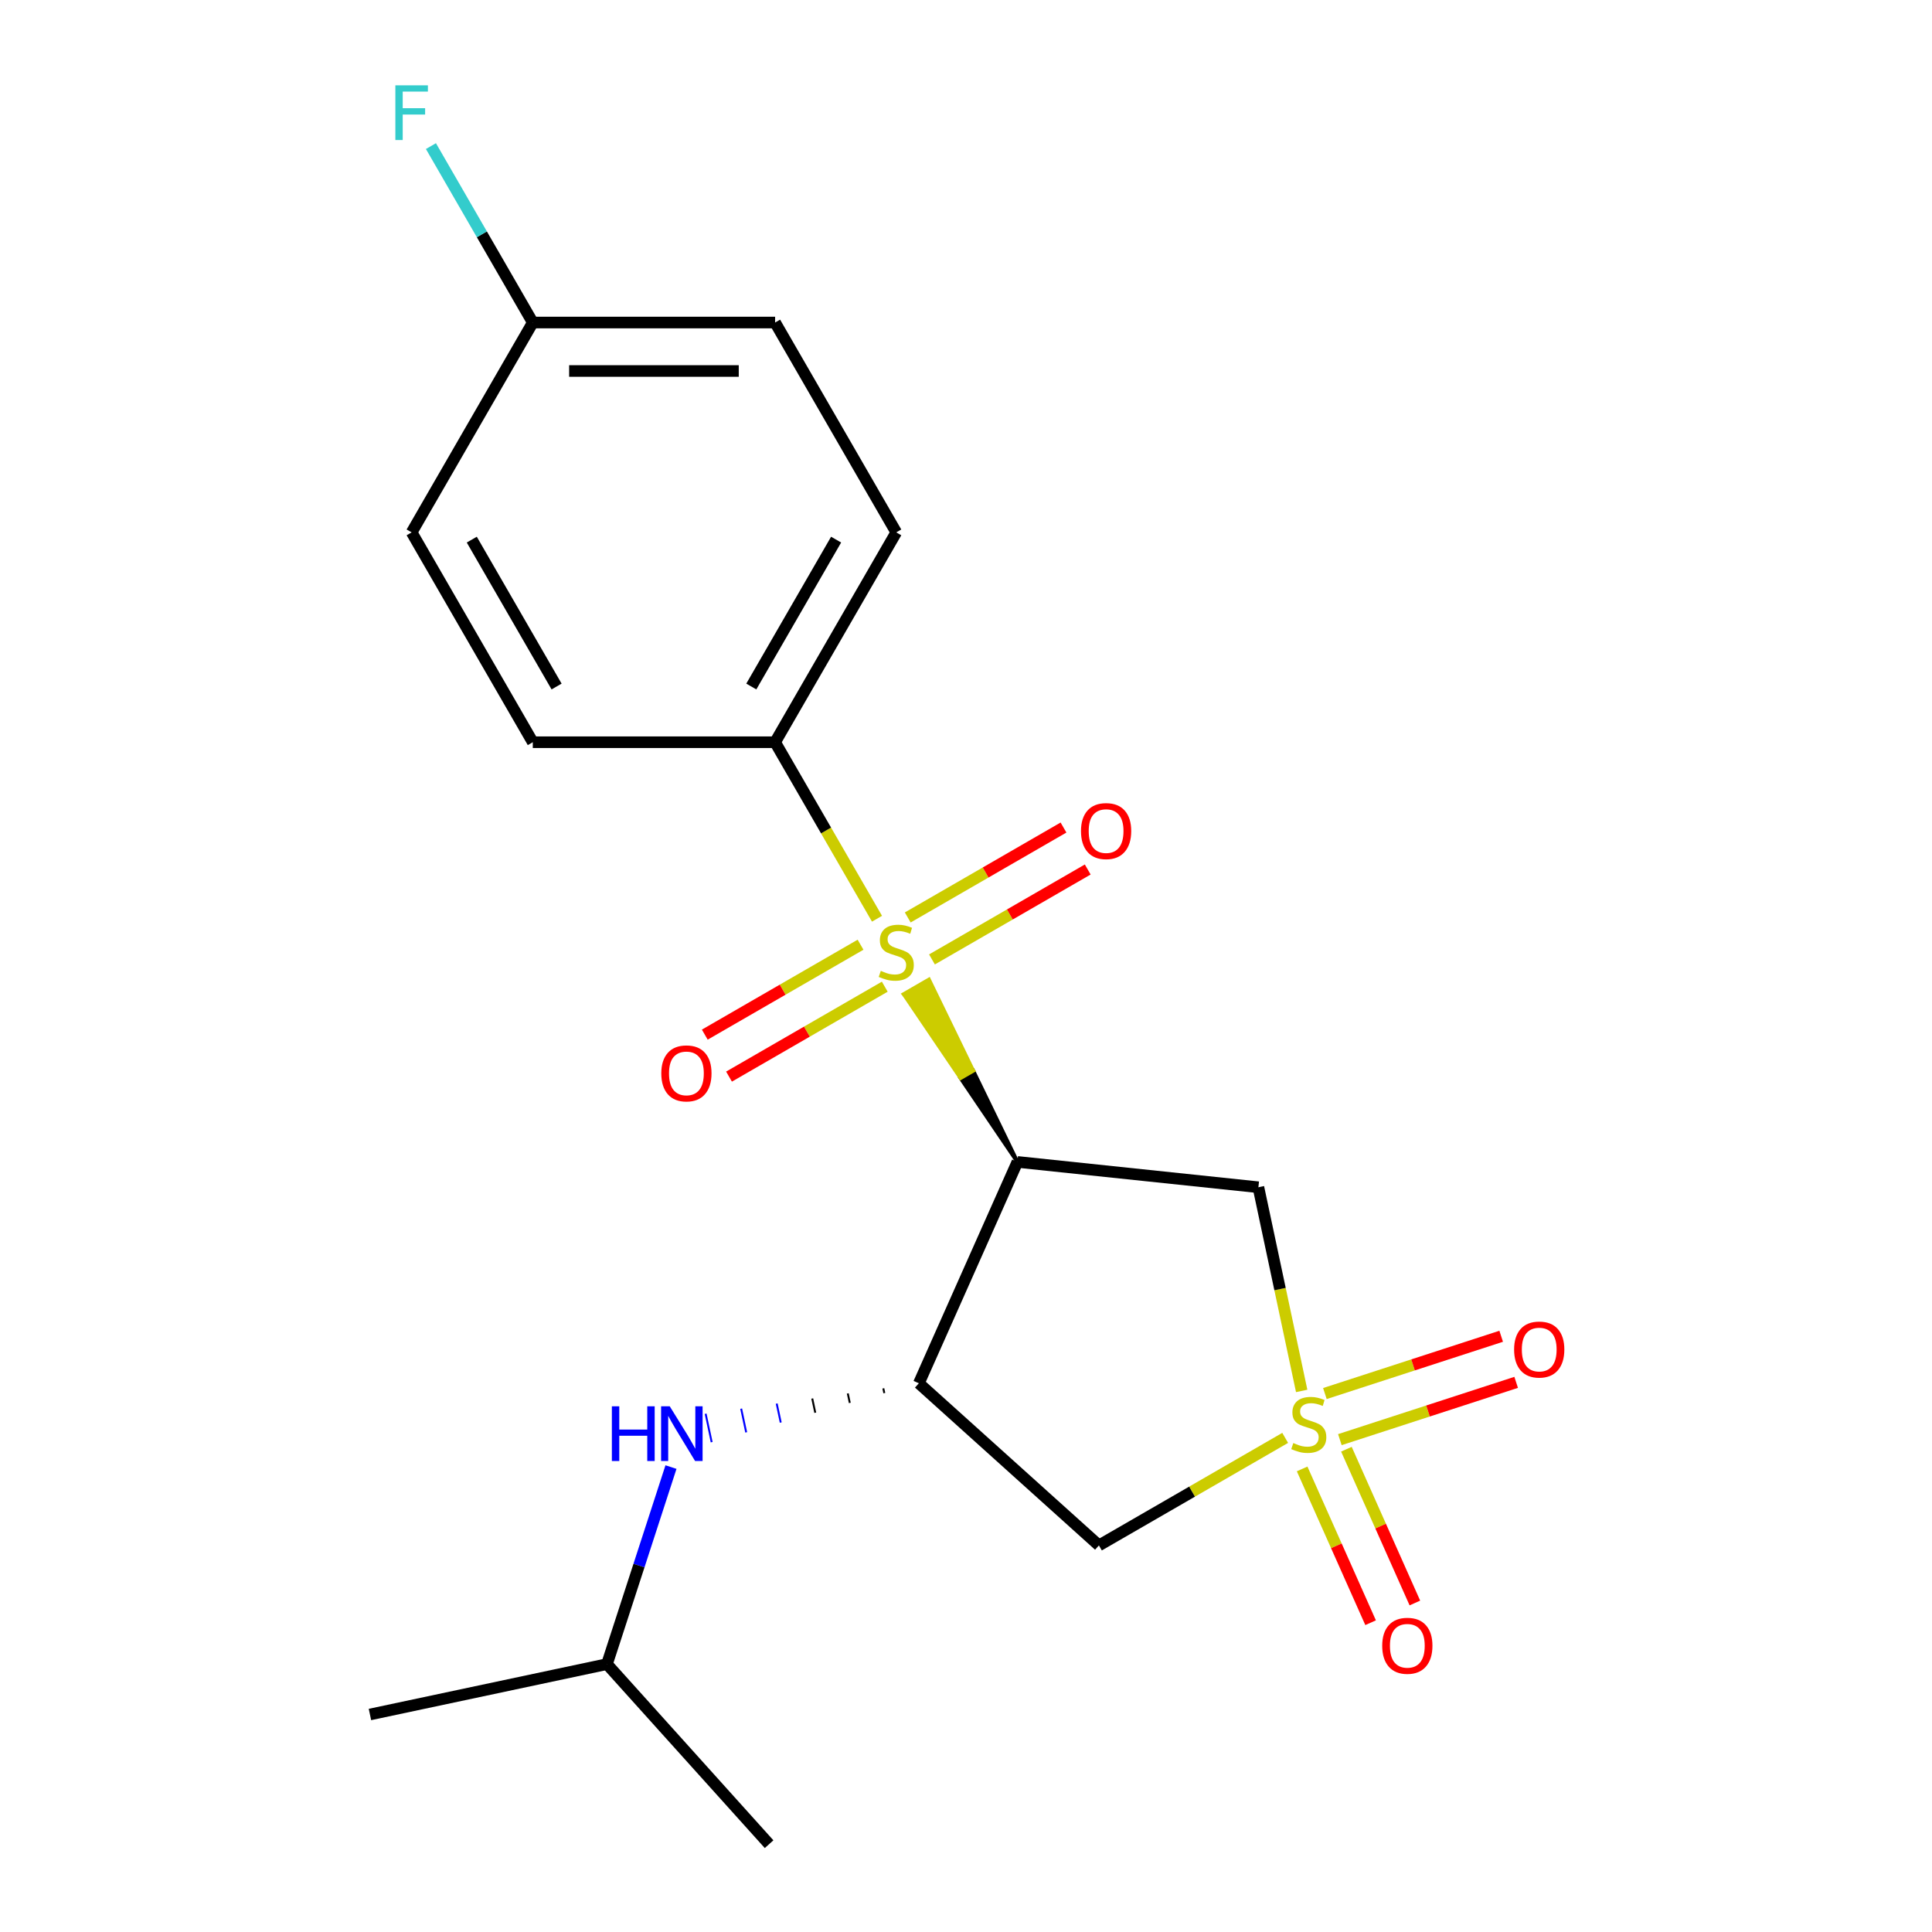 <?xml version='1.0' encoding='iso-8859-1'?>
<svg version='1.1' baseProfile='full'
              xmlns='http://www.w3.org/2000/svg'
                      xmlns:rdkit='http://www.rdkit.org/xml'
                      xmlns:xlink='http://www.w3.org/1999/xlink'
                  xml:space='preserve'
width='1000px' height='1000px' viewBox='0 0 1000 1000'>
<!-- END OF HEADER -->
<rect style='opacity:1.0;fill:#FFFFFF;stroke:none' width='1000' height='1000' x='0' y='0'> </rect>
<path class='bond-3' d='M 673.752,719.94 L 662.547,667.229' style='fill:none;fill-rule:evenodd;stroke:#CCCC00;stroke-width:6px;stroke-linecap:butt;stroke-linejoin:miter;stroke-opacity:1' />
<path class='bond-3' d='M 662.547,667.229 L 651.343,614.517' style='fill:none;fill-rule:evenodd;stroke:#000000;stroke-width:6px;stroke-linecap:butt;stroke-linejoin:miter;stroke-opacity:1' />
<path class='bond-4' d='M 665.204,744.248 L 617.003,772.077' style='fill:none;fill-rule:evenodd;stroke:#CCCC00;stroke-width:6px;stroke-linecap:butt;stroke-linejoin:miter;stroke-opacity:1' />
<path class='bond-4' d='M 617.003,772.077 L 568.803,799.905' style='fill:none;fill-rule:evenodd;stroke:#000000;stroke-width:6px;stroke-linecap:butt;stroke-linejoin:miter;stroke-opacity:1' />
<path class='bond-7' d='M 693.511,745.155 L 739.136,730.33' style='fill:none;fill-rule:evenodd;stroke:#CCCC00;stroke-width:6px;stroke-linecap:butt;stroke-linejoin:miter;stroke-opacity:1' />
<path class='bond-7' d='M 739.136,730.33 L 784.762,715.505' style='fill:none;fill-rule:evenodd;stroke:#FF0000;stroke-width:6px;stroke-linecap:butt;stroke-linejoin:miter;stroke-opacity:1' />
<path class='bond-7' d='M 685.759,721.299 L 731.385,706.474' style='fill:none;fill-rule:evenodd;stroke:#CCCC00;stroke-width:6px;stroke-linecap:butt;stroke-linejoin:miter;stroke-opacity:1' />
<path class='bond-7' d='M 731.385,706.474 L 777.01,691.649' style='fill:none;fill-rule:evenodd;stroke:#FF0000;stroke-width:6px;stroke-linecap:butt;stroke-linejoin:miter;stroke-opacity:1' />
<path class='bond-8' d='M 673.983,760.312 L 691.702,800.112' style='fill:none;fill-rule:evenodd;stroke:#CCCC00;stroke-width:6px;stroke-linecap:butt;stroke-linejoin:miter;stroke-opacity:1' />
<path class='bond-8' d='M 691.702,800.112 L 709.422,839.911' style='fill:none;fill-rule:evenodd;stroke:#FF0000;stroke-width:6px;stroke-linecap:butt;stroke-linejoin:miter;stroke-opacity:1' />
<path class='bond-8' d='M 696.898,750.11 L 714.618,789.909' style='fill:none;fill-rule:evenodd;stroke:#CCCC00;stroke-width:6px;stroke-linecap:butt;stroke-linejoin:miter;stroke-opacity:1' />
<path class='bond-8' d='M 714.618,789.909 L 732.338,829.708' style='fill:none;fill-rule:evenodd;stroke:#FF0000;stroke-width:6px;stroke-linecap:butt;stroke-linejoin:miter;stroke-opacity:1' />
<path class='bond-0' d='M 526.611,601.407 L 503.715,554.225 L 497.198,557.988 Z' style='fill:#000000;fill-rule:evenodd;fill-opacity:1;stroke:#000000;stroke-width:2px;stroke-linecap:butt;stroke-linejoin:miter;stroke-opacity:1;' />
<path class='bond-0' d='M 503.715,554.225 L 467.785,514.569 L 480.819,507.043 Z' style='fill:#CCCC00;fill-rule:evenodd;fill-opacity:1;stroke:#CCCC00;stroke-width:2px;stroke-linecap:butt;stroke-linejoin:miter;stroke-opacity:1;' />
<path class='bond-0' d='M 503.715,554.225 L 497.198,557.988 L 467.785,514.569 Z' style='fill:#CCCC00;fill-rule:evenodd;fill-opacity:1;stroke:#CCCC00;stroke-width:2px;stroke-linecap:butt;stroke-linejoin:miter;stroke-opacity:1;' />
<path class='bond-5' d='M 453.939,475.535 L 427.565,429.855' style='fill:none;fill-rule:evenodd;stroke:#CCCC00;stroke-width:6px;stroke-linecap:butt;stroke-linejoin:miter;stroke-opacity:1' />
<path class='bond-5' d='M 427.565,429.855 L 401.191,384.174' style='fill:none;fill-rule:evenodd;stroke:#000000;stroke-width:6px;stroke-linecap:butt;stroke-linejoin:miter;stroke-opacity:1' />
<path class='bond-9' d='M 482.387,496.6 L 522.697,473.327' style='fill:none;fill-rule:evenodd;stroke:#CCCC00;stroke-width:6px;stroke-linecap:butt;stroke-linejoin:miter;stroke-opacity:1' />
<path class='bond-9' d='M 522.697,473.327 L 563.006,450.055' style='fill:none;fill-rule:evenodd;stroke:#FF0000;stroke-width:6px;stroke-linecap:butt;stroke-linejoin:miter;stroke-opacity:1' />
<path class='bond-9' d='M 469.846,474.876 L 510.155,451.604' style='fill:none;fill-rule:evenodd;stroke:#CCCC00;stroke-width:6px;stroke-linecap:butt;stroke-linejoin:miter;stroke-opacity:1' />
<path class='bond-9' d='M 510.155,451.604 L 550.464,428.331' style='fill:none;fill-rule:evenodd;stroke:#FF0000;stroke-width:6px;stroke-linecap:butt;stroke-linejoin:miter;stroke-opacity:1' />
<path class='bond-10' d='M 445.415,488.982 L 405.106,512.254' style='fill:none;fill-rule:evenodd;stroke:#CCCC00;stroke-width:6px;stroke-linecap:butt;stroke-linejoin:miter;stroke-opacity:1' />
<path class='bond-10' d='M 405.106,512.254 L 364.796,535.526' style='fill:none;fill-rule:evenodd;stroke:#FF0000;stroke-width:6px;stroke-linecap:butt;stroke-linejoin:miter;stroke-opacity:1' />
<path class='bond-10' d='M 457.957,510.705 L 417.647,533.977' style='fill:none;fill-rule:evenodd;stroke:#CCCC00;stroke-width:6px;stroke-linecap:butt;stroke-linejoin:miter;stroke-opacity:1' />
<path class='bond-10' d='M 417.647,533.977 L 377.338,557.25' style='fill:none;fill-rule:evenodd;stroke:#FF0000;stroke-width:6px;stroke-linecap:butt;stroke-linejoin:miter;stroke-opacity:1' />
<path class='bond-1' d='M 526.611,601.407 L 651.343,614.517' style='fill:none;fill-rule:evenodd;stroke:#000000;stroke-width:6px;stroke-linecap:butt;stroke-linejoin:miter;stroke-opacity:1' />
<path class='bond-20' d='M 526.611,601.407 L 475.598,715.983' style='fill:none;fill-rule:evenodd;stroke:#000000;stroke-width:6px;stroke-linecap:butt;stroke-linejoin:miter;stroke-opacity:1' />
<path class='bond-2' d='M 475.598,715.983 L 568.803,799.905' style='fill:none;fill-rule:evenodd;stroke:#000000;stroke-width:6px;stroke-linecap:butt;stroke-linejoin:miter;stroke-opacity:1' />
<path class='bond-6' d='M 457.203,718.611 L 457.725,721.065' style='fill:none;fill-rule:evenodd;stroke:#000000;stroke-width:1.0px;stroke-linecap:butt;stroke-linejoin:miter;stroke-opacity:1' />
<path class='bond-6' d='M 438.809,721.239 L 439.852,726.146' style='fill:none;fill-rule:evenodd;stroke:#000000;stroke-width:1.0px;stroke-linecap:butt;stroke-linejoin:miter;stroke-opacity:1' />
<path class='bond-6' d='M 420.414,723.866 L 421.979,731.227' style='fill:none;fill-rule:evenodd;stroke:#000000;stroke-width:1.0px;stroke-linecap:butt;stroke-linejoin:miter;stroke-opacity:1' />
<path class='bond-6' d='M 402.019,726.494 L 404.106,736.308' style='fill:none;fill-rule:evenodd;stroke:#0000FF;stroke-width:1.0px;stroke-linecap:butt;stroke-linejoin:miter;stroke-opacity:1' />
<path class='bond-6' d='M 383.625,729.122 L 386.232,741.39' style='fill:none;fill-rule:evenodd;stroke:#0000FF;stroke-width:1.0px;stroke-linecap:butt;stroke-linejoin:miter;stroke-opacity:1' />
<path class='bond-6' d='M 365.23,731.75 L 368.359,746.471' style='fill:none;fill-rule:evenodd;stroke:#0000FF;stroke-width:1.0px;stroke-linecap:butt;stroke-linejoin:miter;stroke-opacity:1' />
<path class='bond-11' d='M 401.191,384.174 L 463.901,275.558' style='fill:none;fill-rule:evenodd;stroke:#000000;stroke-width:6px;stroke-linecap:butt;stroke-linejoin:miter;stroke-opacity:1' />
<path class='bond-11' d='M 388.874,355.34 L 432.771,279.308' style='fill:none;fill-rule:evenodd;stroke:#000000;stroke-width:6px;stroke-linecap:butt;stroke-linejoin:miter;stroke-opacity:1' />
<path class='bond-12' d='M 401.191,384.174 L 275.772,384.174' style='fill:none;fill-rule:evenodd;stroke:#000000;stroke-width:6px;stroke-linecap:butt;stroke-linejoin:miter;stroke-opacity:1' />
<path class='bond-17' d='M 347.3,759.355 L 330.731,810.348' style='fill:none;fill-rule:evenodd;stroke:#0000FF;stroke-width:6px;stroke-linecap:butt;stroke-linejoin:miter;stroke-opacity:1' />
<path class='bond-17' d='M 330.731,810.348 L 314.163,861.341' style='fill:none;fill-rule:evenodd;stroke:#000000;stroke-width:6px;stroke-linecap:butt;stroke-linejoin:miter;stroke-opacity:1' />
<path class='bond-15' d='M 463.901,275.558 L 401.191,166.941' style='fill:none;fill-rule:evenodd;stroke:#000000;stroke-width:6px;stroke-linecap:butt;stroke-linejoin:miter;stroke-opacity:1' />
<path class='bond-14' d='M 275.772,384.174 L 213.062,275.558' style='fill:none;fill-rule:evenodd;stroke:#000000;stroke-width:6px;stroke-linecap:butt;stroke-linejoin:miter;stroke-opacity:1' />
<path class='bond-14' d='M 288.089,355.34 L 244.192,279.308' style='fill:none;fill-rule:evenodd;stroke:#000000;stroke-width:6px;stroke-linecap:butt;stroke-linejoin:miter;stroke-opacity:1' />
<path class='bond-13' d='M 275.772,166.941 L 213.062,275.558' style='fill:none;fill-rule:evenodd;stroke:#000000;stroke-width:6px;stroke-linecap:butt;stroke-linejoin:miter;stroke-opacity:1' />
<path class='bond-16' d='M 275.772,166.941 L 249.41,121.281' style='fill:none;fill-rule:evenodd;stroke:#000000;stroke-width:6px;stroke-linecap:butt;stroke-linejoin:miter;stroke-opacity:1' />
<path class='bond-16' d='M 249.41,121.281 L 223.048,75.62' style='fill:none;fill-rule:evenodd;stroke:#33CCCC;stroke-width:6px;stroke-linecap:butt;stroke-linejoin:miter;stroke-opacity:1' />
<path class='bond-21' d='M 275.772,166.941 L 401.191,166.941' style='fill:none;fill-rule:evenodd;stroke:#000000;stroke-width:6px;stroke-linecap:butt;stroke-linejoin:miter;stroke-opacity:1' />
<path class='bond-21' d='M 294.585,192.025 L 382.378,192.025' style='fill:none;fill-rule:evenodd;stroke:#000000;stroke-width:6px;stroke-linecap:butt;stroke-linejoin:miter;stroke-opacity:1' />
<path class='bond-18' d='M 314.163,861.341 L 191.484,887.417' style='fill:none;fill-rule:evenodd;stroke:#000000;stroke-width:6px;stroke-linecap:butt;stroke-linejoin:miter;stroke-opacity:1' />
<path class='bond-19' d='M 314.163,861.341 L 398.085,954.545' style='fill:none;fill-rule:evenodd;stroke:#000000;stroke-width:6px;stroke-linecap:butt;stroke-linejoin:miter;stroke-opacity:1' />
<path  class='atom-0' d='M 669.419 746.916
Q 669.739 747.036, 671.059 747.596
Q 672.379 748.156, 673.819 748.516
Q 675.299 748.836, 676.739 748.836
Q 679.419 748.836, 680.979 747.556
Q 682.539 746.236, 682.539 743.956
Q 682.539 742.396, 681.739 741.436
Q 680.979 740.476, 679.779 739.956
Q 678.579 739.436, 676.579 738.836
Q 674.059 738.076, 672.539 737.356
Q 671.059 736.636, 669.979 735.116
Q 668.939 733.596, 668.939 731.036
Q 668.939 727.476, 671.339 725.276
Q 673.779 723.076, 678.579 723.076
Q 681.859 723.076, 685.579 724.636
L 684.659 727.716
Q 681.259 726.316, 678.699 726.316
Q 675.939 726.316, 674.419 727.476
Q 672.899 728.596, 672.939 730.556
Q 672.939 732.076, 673.699 732.996
Q 674.499 733.916, 675.619 734.436
Q 676.779 734.956, 678.699 735.556
Q 681.259 736.356, 682.779 737.156
Q 684.299 737.956, 685.379 739.596
Q 686.499 741.196, 686.499 743.956
Q 686.499 747.876, 683.859 749.996
Q 681.259 752.076, 676.899 752.076
Q 674.379 752.076, 672.459 751.516
Q 670.579 750.996, 668.339 750.076
L 669.419 746.916
' fill='#CCCC00'/>
<path  class='atom-1' d='M 455.901 502.511
Q 456.221 502.631, 457.541 503.191
Q 458.861 503.751, 460.301 504.111
Q 461.781 504.431, 463.221 504.431
Q 465.901 504.431, 467.461 503.151
Q 469.021 501.831, 469.021 499.551
Q 469.021 497.991, 468.221 497.031
Q 467.461 496.071, 466.261 495.551
Q 465.061 495.031, 463.061 494.431
Q 460.541 493.671, 459.021 492.951
Q 457.541 492.231, 456.461 490.711
Q 455.421 489.191, 455.421 486.631
Q 455.421 483.071, 457.821 480.871
Q 460.261 478.671, 465.061 478.671
Q 468.341 478.671, 472.061 480.231
L 471.141 483.311
Q 467.741 481.911, 465.181 481.911
Q 462.421 481.911, 460.901 483.071
Q 459.381 484.191, 459.421 486.151
Q 459.421 487.671, 460.181 488.591
Q 460.981 489.511, 462.101 490.031
Q 463.261 490.551, 465.181 491.151
Q 467.741 491.951, 469.261 492.751
Q 470.781 493.551, 471.861 495.191
Q 472.981 496.791, 472.981 499.551
Q 472.981 503.471, 470.341 505.591
Q 467.741 507.671, 463.381 507.671
Q 460.861 507.671, 458.941 507.111
Q 457.061 506.591, 454.821 505.671
L 455.901 502.511
' fill='#CCCC00'/>
<path  class='atom-7' d='M 316.699 727.9
L 320.539 727.9
L 320.539 739.94
L 335.019 739.94
L 335.019 727.9
L 338.859 727.9
L 338.859 756.22
L 335.019 756.22
L 335.019 743.14
L 320.539 743.14
L 320.539 756.22
L 316.699 756.22
L 316.699 727.9
' fill='#0000FF'/>
<path  class='atom-7' d='M 346.659 727.9
L 355.939 742.9
Q 356.859 744.38, 358.339 747.06
Q 359.819 749.74, 359.899 749.9
L 359.899 727.9
L 363.659 727.9
L 363.659 756.22
L 359.779 756.22
L 349.819 739.82
Q 348.659 737.9, 347.419 735.7
Q 346.219 733.5, 345.859 732.82
L 345.859 756.22
L 342.179 756.22
L 342.179 727.9
L 346.659 727.9
' fill='#0000FF'/>
<path  class='atom-8' d='M 783.7 698.519
Q 783.7 691.719, 787.06 687.919
Q 790.42 684.119, 796.7 684.119
Q 802.98 684.119, 806.34 687.919
Q 809.7 691.719, 809.7 698.519
Q 809.7 705.399, 806.3 709.319
Q 802.9 713.199, 796.7 713.199
Q 790.46 713.199, 787.06 709.319
Q 783.7 705.439, 783.7 698.519
M 796.7 709.999
Q 801.02 709.999, 803.34 707.119
Q 805.7 704.199, 805.7 698.519
Q 805.7 692.959, 803.34 690.159
Q 801.02 687.319, 796.7 687.319
Q 792.38 687.319, 790.02 690.119
Q 787.7 692.919, 787.7 698.519
Q 787.7 704.239, 790.02 707.119
Q 792.38 709.999, 796.7 709.999
' fill='#FF0000'/>
<path  class='atom-9' d='M 715.432 851.852
Q 715.432 845.052, 718.792 841.252
Q 722.152 837.452, 728.432 837.452
Q 734.712 837.452, 738.072 841.252
Q 741.432 845.052, 741.432 851.852
Q 741.432 858.732, 738.032 862.652
Q 734.632 866.532, 728.432 866.532
Q 722.192 866.532, 718.792 862.652
Q 715.432 858.772, 715.432 851.852
M 728.432 863.332
Q 732.752 863.332, 735.072 860.452
Q 737.432 857.532, 737.432 851.852
Q 737.432 846.292, 735.072 843.492
Q 732.752 840.652, 728.432 840.652
Q 724.112 840.652, 721.752 843.452
Q 719.432 846.252, 719.432 851.852
Q 719.432 857.572, 721.752 860.452
Q 724.112 863.332, 728.432 863.332
' fill='#FF0000'/>
<path  class='atom-10' d='M 559.517 430.161
Q 559.517 423.361, 562.877 419.561
Q 566.237 415.761, 572.517 415.761
Q 578.797 415.761, 582.157 419.561
Q 585.517 423.361, 585.517 430.161
Q 585.517 437.041, 582.117 440.961
Q 578.717 444.841, 572.517 444.841
Q 566.277 444.841, 562.877 440.961
Q 559.517 437.081, 559.517 430.161
M 572.517 441.641
Q 576.837 441.641, 579.157 438.761
Q 581.517 435.841, 581.517 430.161
Q 581.517 424.601, 579.157 421.801
Q 576.837 418.961, 572.517 418.961
Q 568.197 418.961, 565.837 421.761
Q 563.517 424.561, 563.517 430.161
Q 563.517 435.881, 565.837 438.761
Q 568.197 441.641, 572.517 441.641
' fill='#FF0000'/>
<path  class='atom-11' d='M 342.285 555.58
Q 342.285 548.78, 345.645 544.98
Q 349.005 541.18, 355.285 541.18
Q 361.565 541.18, 364.925 544.98
Q 368.285 548.78, 368.285 555.58
Q 368.285 562.46, 364.885 566.38
Q 361.485 570.26, 355.285 570.26
Q 349.045 570.26, 345.645 566.38
Q 342.285 562.5, 342.285 555.58
M 355.285 567.06
Q 359.605 567.06, 361.925 564.18
Q 364.285 561.26, 364.285 555.58
Q 364.285 550.02, 361.925 547.22
Q 359.605 544.38, 355.285 544.38
Q 350.965 544.38, 348.605 547.18
Q 346.285 549.98, 346.285 555.58
Q 346.285 561.3, 348.605 564.18
Q 350.965 567.06, 355.285 567.06
' fill='#FF0000'/>
<path  class='atom-17' d='M 204.642 44.165
L 221.482 44.165
L 221.482 47.405
L 208.442 47.405
L 208.442 56.005
L 220.042 56.005
L 220.042 59.285
L 208.442 59.285
L 208.442 72.485
L 204.642 72.485
L 204.642 44.165
' fill='#33CCCC'/>
</svg>
